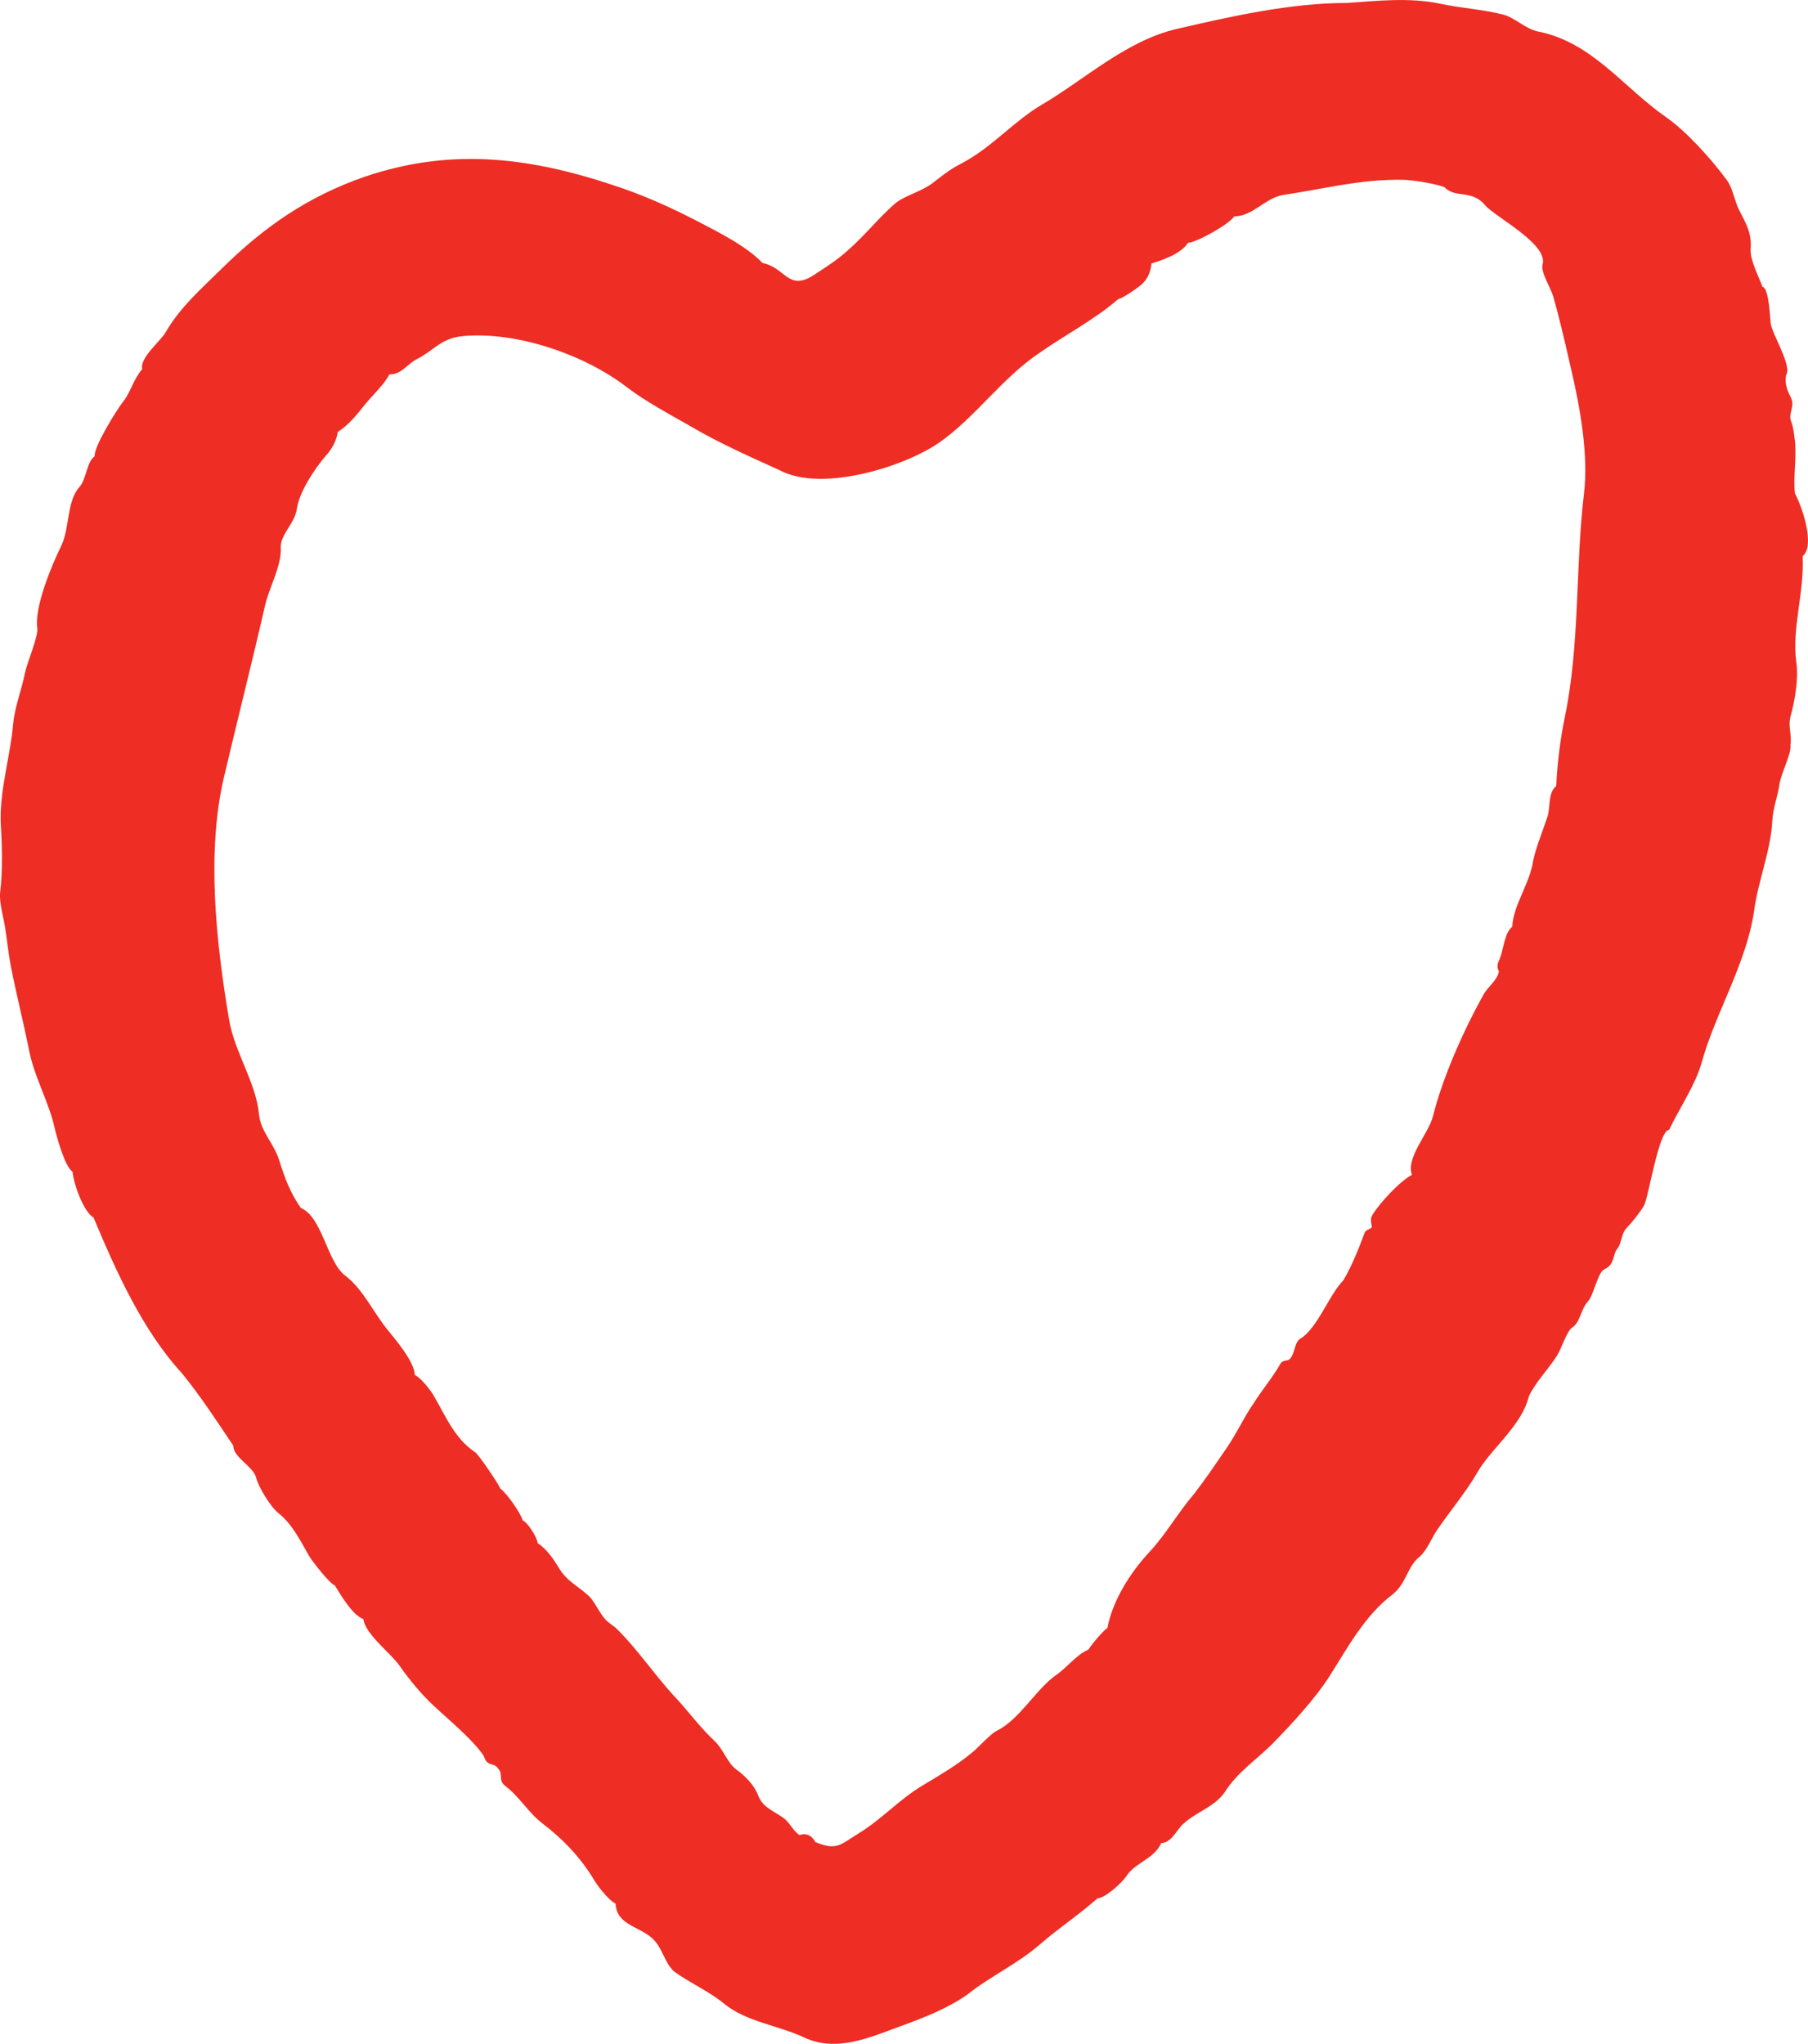 <svg enable-background="new 0 0 48.215 54.499" height="54.499" viewBox="0 0 48.215 54.499" width="48.215" xmlns="http://www.w3.org/2000/svg" xmlns:xlink="http://www.w3.org/1999/xlink"><clipPath id="a"><path d="m0 0h48.215v54.498h-48.215z"/></clipPath><path clip-path="url(#a)" d="m48.071 14.831c.348-.283-.023-1.346-.205-1.675-.052-.475.059-.96-.008-1.466-.019-.147-.036-.309-.091-.448-.093-.232.117-.392-.013-.65-.102-.202-.162-.361-.124-.593.17-.23-.373-1.091-.409-1.371-.02-.147-.044-.947-.22-.981-.098-.262-.336-.729-.316-.997.035-.438-.123-.69-.309-1.054-.121-.24-.168-.586-.33-.8-.401-.543-1.058-1.282-1.614-1.67-1.153-.803-1.967-1.997-3.416-2.286-.334-.067-.598-.357-.919-.448-.521-.137-1.148-.177-1.689-.292-.829-.176-1.693-.075-2.494-.021-1.506 0-3.106.362-4.534.693-1.345.312-2.458 1.351-3.586 2.013-.776.456-1.36 1.168-2.185 1.59-.293.149-.505.329-.75.515-.283.216-.754.336-.984.532-.404.345-.802.846-1.247 1.237-.286.263-.591.457-.923.673-.688.449-.753-.198-1.371-.319-.422-.447-1.183-.828-1.728-1.111-.649-.336-1.326-.647-2.041-.893-2.309-.794-4.456-1.105-6.837-.297-1.505.522-2.674 1.324-3.82 2.456-.555.548-1.105 1.023-1.495 1.698-.142.241-.693.676-.621.978-.232.265-.312.619-.498.852-.163.201-.797 1.214-.77 1.472-.215.146-.216.608-.407.819-.341.376-.256 1.102-.485 1.569-.26.529-.719 1.637-.638 2.195.032.212-.274.929-.323 1.171-.09.465-.272.902-.319 1.368-.072.87-.383 1.834-.329 2.732.034.557.048 1.208-.017 1.746-.037.308.098.714.135 1 .055.346.082.658.15 1.007.147.747.321 1.427.474 2.177.131.736.532 1.414.688 2.106.055.247.279 1.063.484 1.186.01.271.287 1.074.556 1.219.598 1.424 1.306 3.012 2.358 4.153.491.604.929 1.274 1.37 1.931-.006.313.539.556.61.857.062.25.389.783.593.942.371.292.594.751.814 1.136.079.135.543.739.691.792.151.242.471.799.76.896.053.411.737.914.968 1.248.252.361.59.773.917 1.073.4.374 1.03.891 1.326 1.327.099.324.26.142.399.359.12.143-.022.3.185.453.369.279.605.703.982.991.565.431 1.037.936 1.385 1.521.09.151.39.54.565.617.03.571.6.588.978.925.274.245.317.643.582.885.433.313.917.518 1.338.861.577.477 1.45.579 2.123.895.867.409 1.75.004 2.578-.297.629-.229 1.237-.467 1.771-.836.588-.474 1.356-.831 1.942-1.342.512-.445 1.048-.795 1.54-1.232.198-.002.654-.416.76-.579.251-.387.735-.456.939-.892.3-.02.415-.383.616-.538.34-.305.815-.432 1.084-.831.337-.533.868-.874 1.301-1.316.483-.497 1.097-1.16 1.472-1.744.479-.752.949-1.636 1.689-2.198.369-.28.405-.76.721-1.003.204-.174.329-.511.479-.729.378-.547.763-.997 1.077-1.54.363-.627 1.177-1.234 1.364-2.013.177-.38.526-.73.749-1.084.129-.205.251-.631.405-.753.216-.127.235-.493.411-.681.173-.183.264-.778.448-.871.247-.117.221-.291.311-.502.18-.2.11-.427.302-.621.142-.145.342-.402.438-.565.126-.185.395-2.032.679-2.032.267-.567.688-1.173.864-1.784.356-1.308 1.196-2.647 1.399-4.047.115-.84.438-1.572.487-2.401.019-.349.135-.631.186-.949.025-.291.329-.83.297-1.072.046-.281-.072-.501.005-.779.117-.419.214-1.001.153-1.433-.128-.897.219-1.874.167-2.83.008-.007.005.088 0 0m-5.831-1.662c-.234 2-.104 4.01-.513 5.968-.119.569-.199 1.234-.226 1.821-.227.181-.149.56-.234.82-.122.372-.314.83-.385 1.19-.081.578-.535 1.186-.553 1.742-.222.165-.235.668-.358.91-.045.083-.049.202.002.282-.035.226-.302.418-.408.613-.536.959-1.092 2.21-1.352 3.251-.115.462-.729 1.103-.559 1.561-.318.161-.889.778-1.061 1.08-.06.103-.023.209-.008.313-.079.093-.169.044-.209.193-.14.376-.331.854-.55 1.223-.385.391-.692 1.281-1.149 1.56-.159.097-.135.355-.26.516-.064.106-.199.021-.276.16-.202.358-.492.696-.716 1.056-.251.359-.449.799-.709 1.176-.302.438-.541.8-.865 1.22-.446.52-.743 1.069-1.201 1.562-.526.563-.987 1.318-1.118 2.023-.102.059-.438.455-.506.577-.31.128-.574.478-.846.667-.541.367-.981 1.192-1.59 1.492-.174.085-.461.411-.631.556-.427.362-.88.619-1.359.91-.621.37-1.084.899-1.705 1.277-.506.312-.583.462-1.154.229-.083-.169-.228-.246-.425-.187-.191-.141-.257-.336-.426-.457-.272-.193-.552-.281-.672-.599-.104-.275-.349-.524-.578-.688-.244-.175-.349-.543-.582-.761-.427-.399-.725-.832-1.117-1.24-.51-.56-.952-1.22-1.487-1.746-.097-.095-.207-.149-.301-.248-.157-.161-.303-.497-.443-.627-.285-.268-.589-.396-.801-.747-.145-.243-.335-.518-.573-.672-.004-.133-.261-.552-.396-.602-.06-.202-.409-.709-.601-.854-.028-.097-.578-.911-.667-.964-.537-.359-.769-.926-1.1-1.5-.095-.164-.341-.479-.511-.564-.013-.367-.532-.958-.745-1.226-.375-.469-.64-1.065-1.119-1.428-.479-.371-.601-1.555-1.175-1.798-.278-.4-.426-.783-.574-1.261-.146-.472-.493-.761-.542-1.238-.078-.842-.653-1.657-.797-2.519-.343-2.038-.612-4.456-.135-6.477.361-1.532.751-3.07 1.096-4.577.11-.475.441-1.054.417-1.528-.018-.359.374-.643.431-1.05.058-.422.464-1.057.767-1.401.162-.183.286-.393.322-.639.283-.183.494-.44.7-.701.217-.275.511-.529.679-.836.323.008.466-.273.73-.406.47-.237.637-.561 1.238-.615 1.44-.128 3.239.501 4.351 1.355.493.379 1.139.724 1.71 1.05.747.443 1.624.83 2.384 1.176 1.118.591 3.31-.094 4.234-.732.983-.678 1.684-1.743 2.736-2.434.629-.44 1.424-.856 2.055-1.404.092 0 .571-.331.648-.413.147-.155.217-.323.233-.532.32-.102.784-.256.976-.553.212 0 1.115-.502 1.232-.705.502 0 .835-.501 1.309-.571 1.099-.164 2.062-.423 3.182-.404.277.005.851.1 1.113.195.297.31.729.06 1.075.471.278.332 1.711 1.045 1.543 1.601-.051.196.22.622.283.836.188.654.335 1.32.488 1.983.233.999.46 2.266.334 3.289-.014.125.019-.143 0 0" fill="#ee2d24"/></svg>